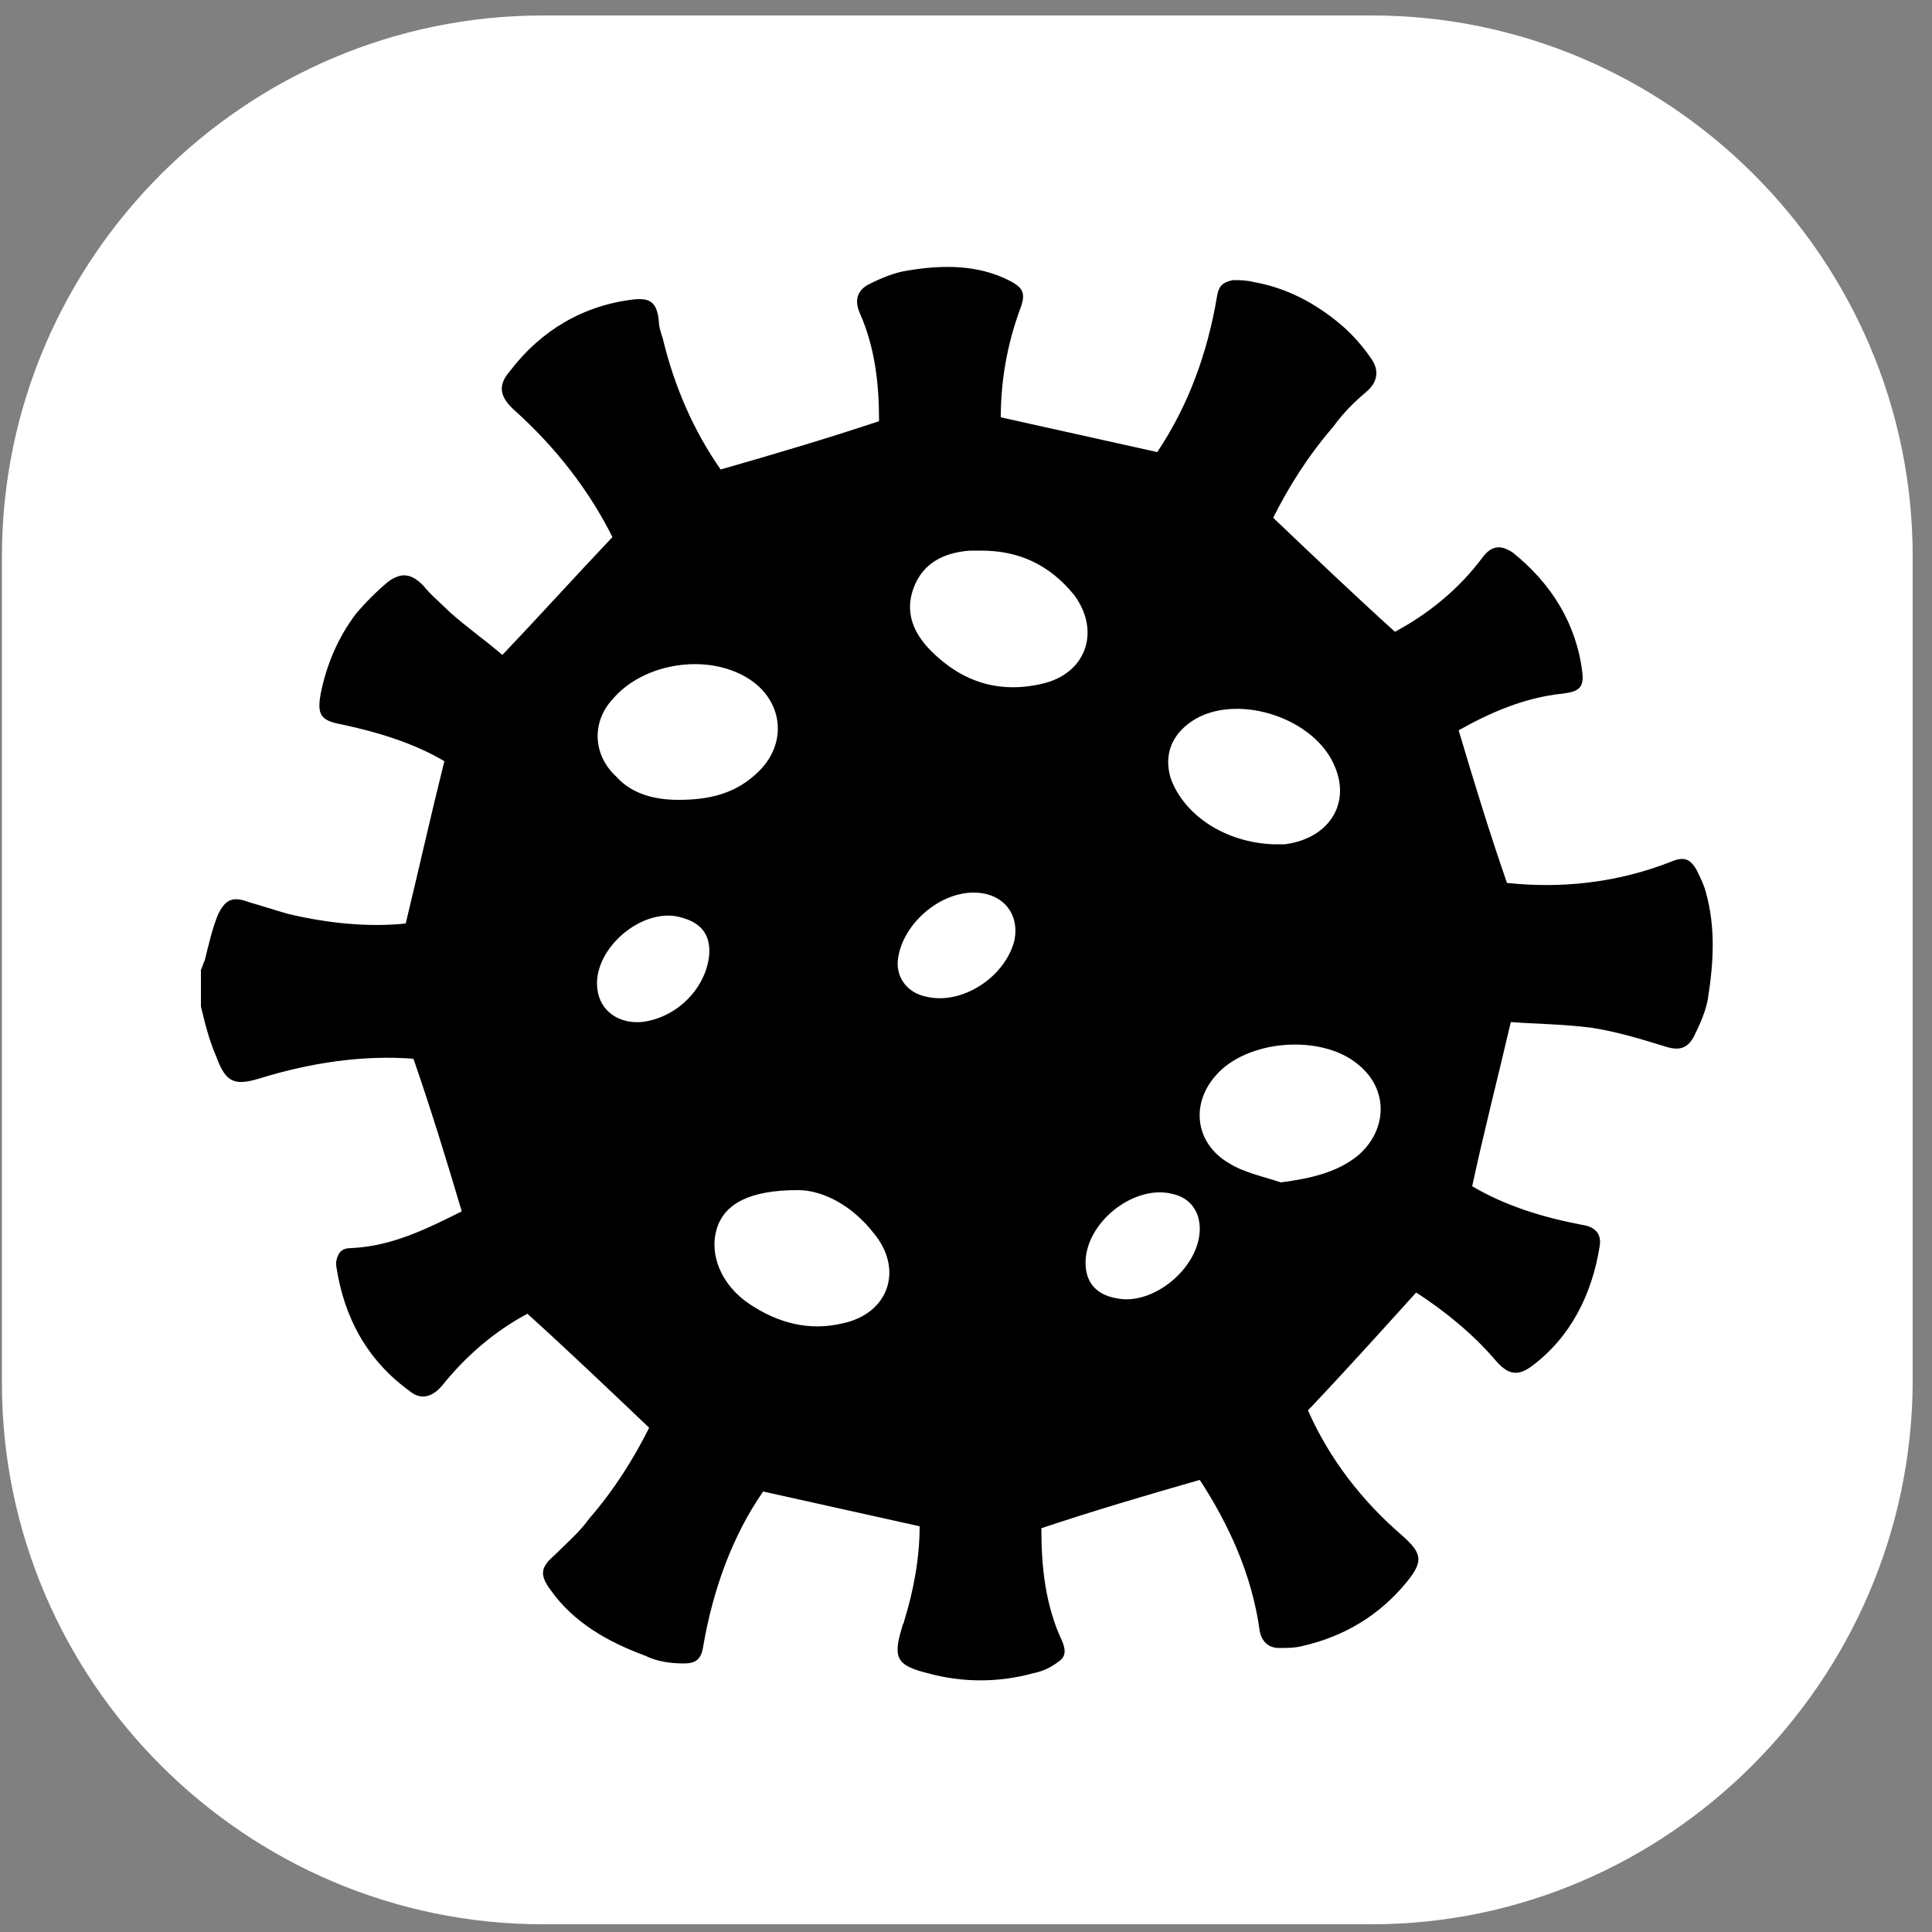 <?xml version="1.0" encoding="utf-8"?>
<!-- Generator: Adobe Illustrator 25.3.1, SVG Export Plug-In . SVG Version: 6.00 Build 0)  -->
<svg version="1.1" id="Capa_1" xmlns="http://www.w3.org/2000/svg" xmlns:xlink="http://www.w3.org/1999/xlink" x="0px" y="0px"
	 viewBox="0 0 100 100" style="enable-background:new 0 0 100 100;" xml:space="preserve">
<rect x="0" y="0" width="100" height="100" fill="#808080" stroke="none"/>
<style type="text/css">
	.st0{fill:#FFFFFF;}
</style>
<path class="st0" d="M71,99.6H28.1c-15.4,0-28-12.6-28-28V28.8c0-15.4,12.6-28,28-28H71c15.4,0,28,12.6,28,28v42.8
	C98.9,87,86.3,99.6,71,99.6z"/>
<path d="M10.4,52.1c0-0.6,0-1.3,0-1.9c0.1-0.2,0.1-0.3,0.2-0.5c0.2-0.8,0.4-1.7,0.7-2.4c0.4-0.8,0.8-0.9,1.6-0.6
	c0.7,0.2,1.3,0.4,2,0.6c2.1,0.5,4.2,0.7,6.1,0.5c0.7-2.9,1.3-5.6,2-8.4c-1.5-0.9-3.4-1.5-5.3-1.9c-1.1-0.2-1.3-0.5-1.1-1.6
	c0.3-1.5,0.9-2.9,1.8-4.1c0.5-0.6,1.1-1.2,1.7-1.7c0.7-0.5,1.2-0.4,1.8,0.2c0.4,0.5,0.9,0.9,1.4,1.4c0.9,0.8,1.9,1.5,2.7,2.2
	c2-2.1,3.8-4.1,5.7-6.1c-1.2-2.4-2.9-4.6-5-6.5c-0.8-0.7-1-1.3-0.3-2.1c1.6-2.1,3.8-3.4,6.4-3.7c0.9-0.1,1.2,0.2,1.3,1.1
	c0,0.3,0.1,0.6,0.2,0.9c0.6,2.5,1.6,4.8,3,6.8c2.8-0.8,5.5-1.6,8.2-2.5c0-1.9-0.2-3.8-1-5.6c-0.3-0.7-0.1-1.2,0.5-1.5
	c0.6-0.3,1.3-0.6,2-0.7c1.8-0.3,3.6-0.3,5.2,0.5c0.8,0.4,0.9,0.7,0.6,1.5c-0.7,1.9-1,3.8-1,5.6c2.7,0.6,5.4,1.2,8.1,1.8
	c1.6-2.4,2.6-5.1,3.1-8.1c0.1-0.6,0.4-0.7,0.8-0.8c0.4,0,0.7,0,1.1,0.1c1.7,0.3,3.2,1.1,4.5,2.2c0.6,0.5,1.2,1.2,1.6,1.8
	c0.4,0.6,0.3,1.2-0.3,1.7c-0.6,0.5-1.2,1.1-1.7,1.8c-1.3,1.5-2.3,3.1-3.1,4.7c2.1,2,4.2,4,6.3,5.9c1.7-0.9,3.3-2.2,4.5-3.8
	c0.5-0.7,1-0.7,1.6-0.3c2,1.6,3.3,3.7,3.6,6.2c0.1,0.8-0.2,1-1,1.1c-2,0.2-3.8,1-5.4,1.9c0.8,2.7,1.6,5.3,2.5,7.9
	c2.8,0.3,5.7,0,8.5-1.1c0.7-0.3,1-0.1,1.3,0.4c0.2,0.4,0.4,0.8,0.5,1.2c0.5,1.8,0.4,3.6,0.1,5.5c-0.1,0.6-0.4,1.3-0.7,1.9
	c-0.3,0.6-0.7,0.8-1.4,0.6c-1.3-0.4-2.6-0.8-3.9-1c-1.5-0.2-3-0.2-4.2-0.3c-0.7,3-1.4,5.7-2,8.5c1.7,1,3.6,1.6,5.7,2
	c0.7,0.1,1,0.5,0.9,1.1c-0.4,2.5-1.5,4.7-3.5,6.2c-0.8,0.6-1.3,0.4-1.9-0.3c-1.2-1.4-2.7-2.6-4.1-3.5c-1.9,2.1-3.7,4.1-5.6,6.1
	c1.1,2.5,2.8,4.7,4.9,6.5c1,0.9,1.1,1.3,0.2,2.4c-1.4,1.7-3.2,2.8-5.4,3.3c-0.4,0.1-0.8,0.1-1.2,0.1c-0.5,0-0.9-0.3-1-0.9
	c-0.4-2.9-1.6-5.5-3.1-7.8c-2.8,0.8-5.5,1.6-8.2,2.5c0,2,0.2,4,1.1,5.9c0.2,0.5,0.1,0.8-0.2,1c-0.4,0.3-0.8,0.5-1.3,0.6
	c-1.8,0.5-3.7,0.5-5.5,0c-1.6-0.4-1.8-0.8-1.3-2.4c0-0.1,0.1-0.2,0.1-0.3c0.5-1.6,0.8-3.3,0.8-4.9c-2.7-0.6-5.4-1.2-8.1-1.8
	c-1.6,2.3-2.6,5.1-3.1,8c-0.1,0.7-0.4,0.9-1,0.9c-0.7,0-1.4-0.1-2-0.4c-1.9-0.7-3.7-1.7-4.9-3.4c-0.6-0.8-0.5-1.2,0.2-1.8
	c0.6-0.6,1.3-1.2,1.8-1.9c1.3-1.5,2.3-3.1,3.1-4.7c-2.1-2-4.2-4-6.3-5.9c-1.7,0.9-3.2,2.2-4.4,3.7c-0.5,0.6-1.1,0.8-1.7,0.3
	c-2.2-1.6-3.4-3.8-3.8-6.5c0-0.1,0-0.2,0-0.2c0.1-0.5,0.3-0.7,0.8-0.7c2.1-0.1,3.9-1,5.7-1.9c-0.8-2.7-1.6-5.3-2.5-7.9
	c-2.6-0.2-5.3,0.2-7.9,1c-1.3,0.4-1.8,0.3-2.3-1.1C10.8,53.8,10.6,52.9,10.4,52.1z M66.3,61.2c1.5-0.2,2.9-0.5,4-1.4
	c1.5-1.3,1.6-3.4,0-4.7c-1.9-1.6-5.8-1.3-7.4,0.6c-1.3,1.5-1,3.5,0.7,4.5C64.4,60.7,65.4,60.9,66.3,61.2z M35.1,41.4
	c1.6,0,3-0.3,4.2-1.5c1.5-1.5,1.2-3.7-0.6-4.8c-2.1-1.3-5.4-0.8-7,1.1c-1.1,1.2-1,2.9,0.2,4C32.7,41.1,33.9,41.4,35.1,41.4z
	 M50.8,28.5c-0.2,0-0.4,0-0.6,0c-1.3,0.1-2.4,0.6-2.9,1.9c-0.5,1.3,0,2.4,0.9,3.3c1.6,1.6,3.5,2.2,5.7,1.7c2.3-0.5,3.1-2.7,1.7-4.6
	C54.3,29.2,52.7,28.5,50.8,28.5z M41.3,61.6c-2.5,0-3.8,0.7-4.2,2c-0.4,1.3,0.2,2.9,1.7,3.9c1.5,1,3.1,1.4,4.8,1
	c2.4-0.5,3.2-2.8,1.6-4.7C44.1,62.4,42.6,61.6,41.3,61.6z M65.9,43.7c0.1,0,0.4,0,0.6,0c2.3-0.3,3.4-2.1,2.6-4
	c-1-2.5-4.9-3.8-7.2-2.5c-1.2,0.7-1.7,1.8-1.3,3.1C61.3,42.2,63.4,43.6,65.9,43.7z M50.4,46.2c-1.8,0-3.6,1.6-3.9,3.3
	c-0.2,1,0.4,1.9,1.5,2.1c1.8,0.4,4-1,4.5-2.9C52.8,47.3,51.9,46.2,50.4,46.2z M62.1,63.6c0-0.9-0.5-1.6-1.4-1.8
	c-1.9-0.5-4.3,1.3-4.5,3.3c-0.1,1.1,0.4,1.9,1.6,2.1C59.7,67.6,62.1,65.6,62.1,63.6z M30.9,50.9c0,1.3,1,2.1,2.3,2
	c1.8-0.2,3.3-1.7,3.5-3.4c0.1-1-0.3-1.7-1.4-2C33.4,46.9,30.9,48.9,30.9,50.9z"/>
</svg>
